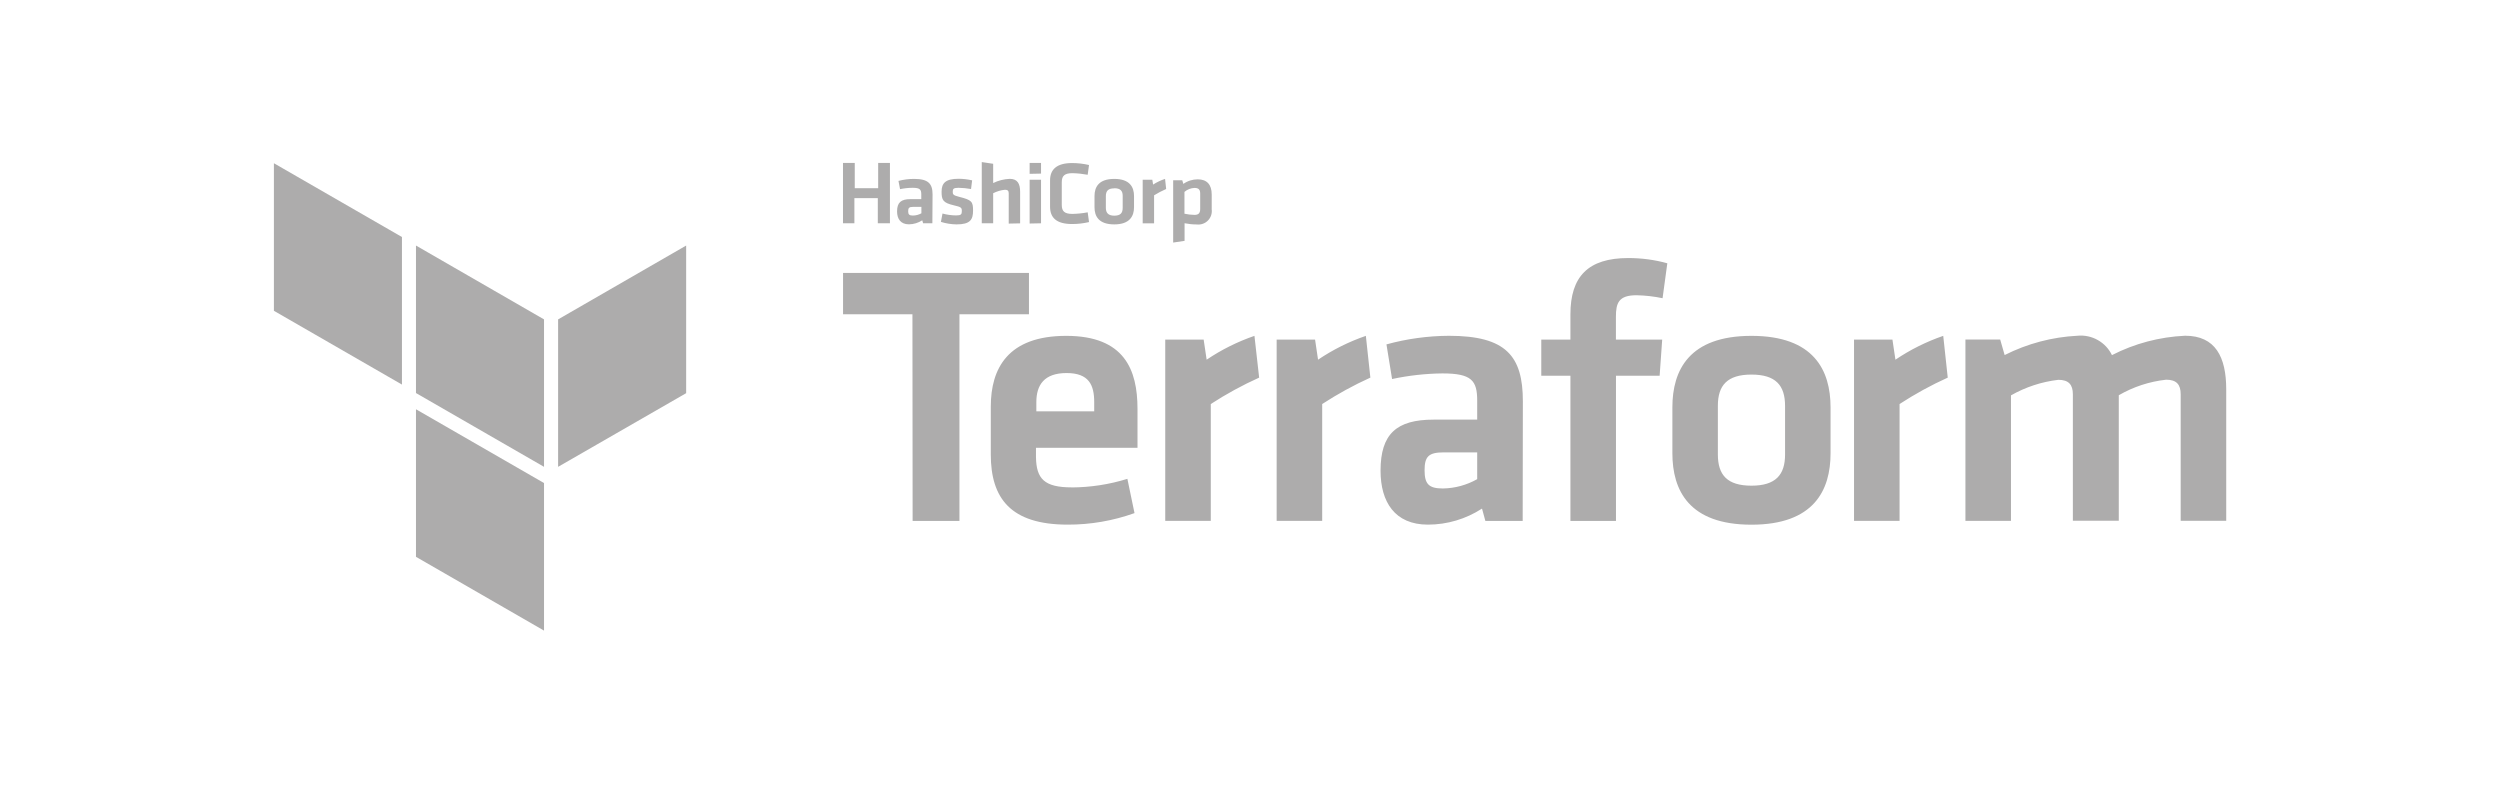 <svg xmlns="http://www.w3.org/2000/svg" viewBox="0 0 410 130">
  <g fill="#adacac">
    <path d="M143.96,36.62v-4.13h-3.84v4.13h-1.87v-9.9h1.93v4.15h3.84v-4.15h1.93v9.9h-2ZM152.93,36.62h-1.54l-.14-.49c-.65.42-1.4.65-2.18.66-1.36,0-1.95-.89-1.95-2.12,0-1.46.65-2.01,2.18-2.01h1.79v-.79c0-.79-.23-1.07-1.42-1.07-.69,0-1.38.08-2.06.22l-.26-1.35c.84-.22,1.7-.33,2.56-.33,2.34,0,3.03.79,3.03,2.55l-.03,4.73ZM151.1,33.93h-1.38c-.61,0-.78.17-.78.7s.17.72.76.72c.49,0,.98-.13,1.41-.37v-1.05ZM156.87,36.8c-.87-.01-1.73-.15-2.56-.41l.26-1.37c.72.2,1.47.3,2.22.31.83,0,.95-.18.95-.72s-.09-.66-1.28-.93c-1.82-.42-2.04-.87-2.04-2.25s.63-2.11,2.77-2.11c.75,0,1.51.09,2.24.26l-.18,1.42c-.68-.12-1.36-.19-2.05-.2-.81,0-.95.18-.95.61s0,.61,1.05.87c2.09.52,2.28.79,2.28,2.26s-.45,2.26-2.7,2.26ZM165.43,36.66v-4.97c0-.38-.17-.57-.6-.57-.68.06-1.34.26-1.95.57v4.93h-1.87v-10.04l1.87.28v3.16c.85-.42,1.78-.65,2.73-.69,1.28,0,1.69.83,1.69,2.11v5.19l-1.87.04ZM168.86,28.51v-1.79h1.87v1.75l-1.87.04ZM168.86,36.66v-7.18h1.87v7.14l-1.87.04ZM172.21,29.58c0-1.79,1.09-2.84,3.62-2.84.93,0,1.86.11,2.77.32l-.22,1.6c-.82-.15-1.66-.24-2.5-.26-1.28,0-1.75.43-1.75,1.48v3.72c0,1.03.42,1.48,1.75,1.48.84-.02,1.67-.1,2.5-.26l.22,1.6c-.91.21-1.83.32-2.77.32-2.56,0-3.62-1.03-3.62-2.84v-4.33ZM182.74,36.8c-2.56,0-3.24-1.35-3.24-2.81v-1.84c0-1.47.69-2.81,3.24-2.81s3.24,1.35,3.24,2.81v1.8c.01,1.47-.68,2.85-3.24,2.85ZM182.74,30.89c-1,0-1.38.42-1.38,1.28v1.92c0,.8.38,1.28,1.38,1.28s1.38-.42,1.38-1.28v-1.99c0-.8-.38-1.23-1.38-1.23v.03ZM191.24,31c-.68.3-1.34.64-1.97,1.03v4.6h-1.87v-7.15h1.58l.13.79c.61-.39,1.27-.71,1.96-.93l.18,1.66ZM198.71,34.25c.06.34.03.69-.07,1.02-.1.33-.28.63-.52.88-.24.25-.53.44-.86.55-.32.12-.67.15-1.01.11-.67,0-1.33-.07-1.98-.2v2.89l-1.87.28v-10.22h1.49l.18.6c.69-.49,1.51-.75,2.36-.75,1.5,0,2.29.86,2.29,2.48v2.38ZM194.25,35.05c.54.12,1.1.18,1.65.19.68,0,.93-.31.93-.96v-2.55c0-.59-.23-.91-.92-.91-.61.02-1.2.25-1.66.65v3.58ZM149.64,51.54h-11.38v-6.78h30.49v6.78h-11.4v33.89h-7.68l-.03-33.89Z"/>
    <path d="M175.77,79.94c3.09-.02,6.16-.49,9.12-1.41l1.17,5.62c-3.52,1.26-7.22,1.9-10.96,1.89-9.36,0-12.61-4.33-12.61-11.5v-7.86c0-6.28,2.82-11.6,12.37-11.6s11.69,5.56,11.69,11.97v6.39h-16.65v1.53c.06,3.55,1.34,4.96,5.88,4.96ZM169.96,67.46h9.49v-1.51c0-2.81-.86-4.77-4.53-4.77s-4.96,1.95-4.96,4.77v1.51ZM206.5,61.93c-2.75,1.24-5.4,2.69-7.93,4.33v19.16h-7.47v-29.73h6.3l.49,3.3c2.43-1.64,5.06-2.95,7.84-3.91l.77,6.85ZM224.74,61.93c-2.74,1.24-5.38,2.69-7.9,4.33v19.16h-7.47v-29.73h6.3l.49,3.3c2.43-1.64,5.06-2.95,7.84-3.91l.74,6.85ZM249.72,85.43h-6.12l-.55-2.02c-2.64,1.71-5.72,2.63-8.87,2.63-5.44,0-7.77-3.73-7.77-8.85,0-6.04,2.64-8.37,8.69-8.37h7.16v-3.12c0-3.3-.92-4.46-5.7-4.46-2.78.03-5.54.34-8.26.92l-.92-5.68c3.34-.92,6.78-1.39,10.24-1.41,9.36,0,12.13,3.3,12.13,10.74l-.03,19.61ZM242.26,74.19h-5.51c-2.45,0-3.12.68-3.12,2.93s.68,2.99,3,2.99c1.98-.03,3.92-.56,5.63-1.53v-4.38ZM272.67,48.91c-1.41-.3-2.85-.46-4.29-.49-2.93,0-3.37,1.28-3.37,3.54v3.73h7.59l-.42,5.93h-7.16v23.81h-7.47v-23.81h-4.78v-5.93h4.78v-4.15c0-6.17,2.88-9.22,9.49-9.22,2.16,0,4.32.28,6.4.86l-.78,5.74ZM287.24,86.05c-10.24,0-12.97-5.62-12.97-11.73v-7.51c0-6.11,2.75-11.73,12.97-11.73s12.97,5.62,12.97,11.73v7.51c.01,6.11-2.75,11.73-12.97,11.73ZM287.24,61.43c-3.98,0-5.51,1.78-5.51,5.11v8c0,3.36,1.54,5.11,5.51,5.11s5.51-1.78,5.51-5.11v-7.97c0-3.36-1.52-5.14-5.51-5.14ZM319.43,61.93c-2.74,1.24-5.38,2.69-7.9,4.33v19.16h-7.47v-29.73h6.3l.49,3.3c2.43-1.64,5.06-2.95,7.84-3.91l.74,6.85ZM339.95,85.43v-20.76c0-1.58-.68-2.38-2.38-2.38-2.74.32-5.38,1.19-7.77,2.55v20.58h-7.47v-29.74h5.7l.73,2.55c3.72-1.88,7.79-2.96,11.96-3.17,1.15-.11,2.31.14,3.32.71,1.01.57,1.82,1.43,2.32,2.47,3.72-1.91,7.82-2.99,12-3.18,4.96,0,6.74,3.47,6.74,8.79v21.56h-7.47v-20.76c0-1.58-.68-2.38-2.38-2.38-2.74.3-5.39,1.17-7.77,2.55v20.58h-7.52Z"/>
    <path d="M91.53,52.38v24.18l21-12.08v-24.21l-21,12.11Z"/>
    <path d="M68.22,40.27l21,12.11v24.18l-21-12.1v-24.2Z"/>
    <path d="M44.92,26.77v24.2l21,12.1v-24.2l-21-12.1ZM68.22,91.32l21,12.1v-24.2l-21-12.1v24.2Z"/>
    </g>
</svg>
